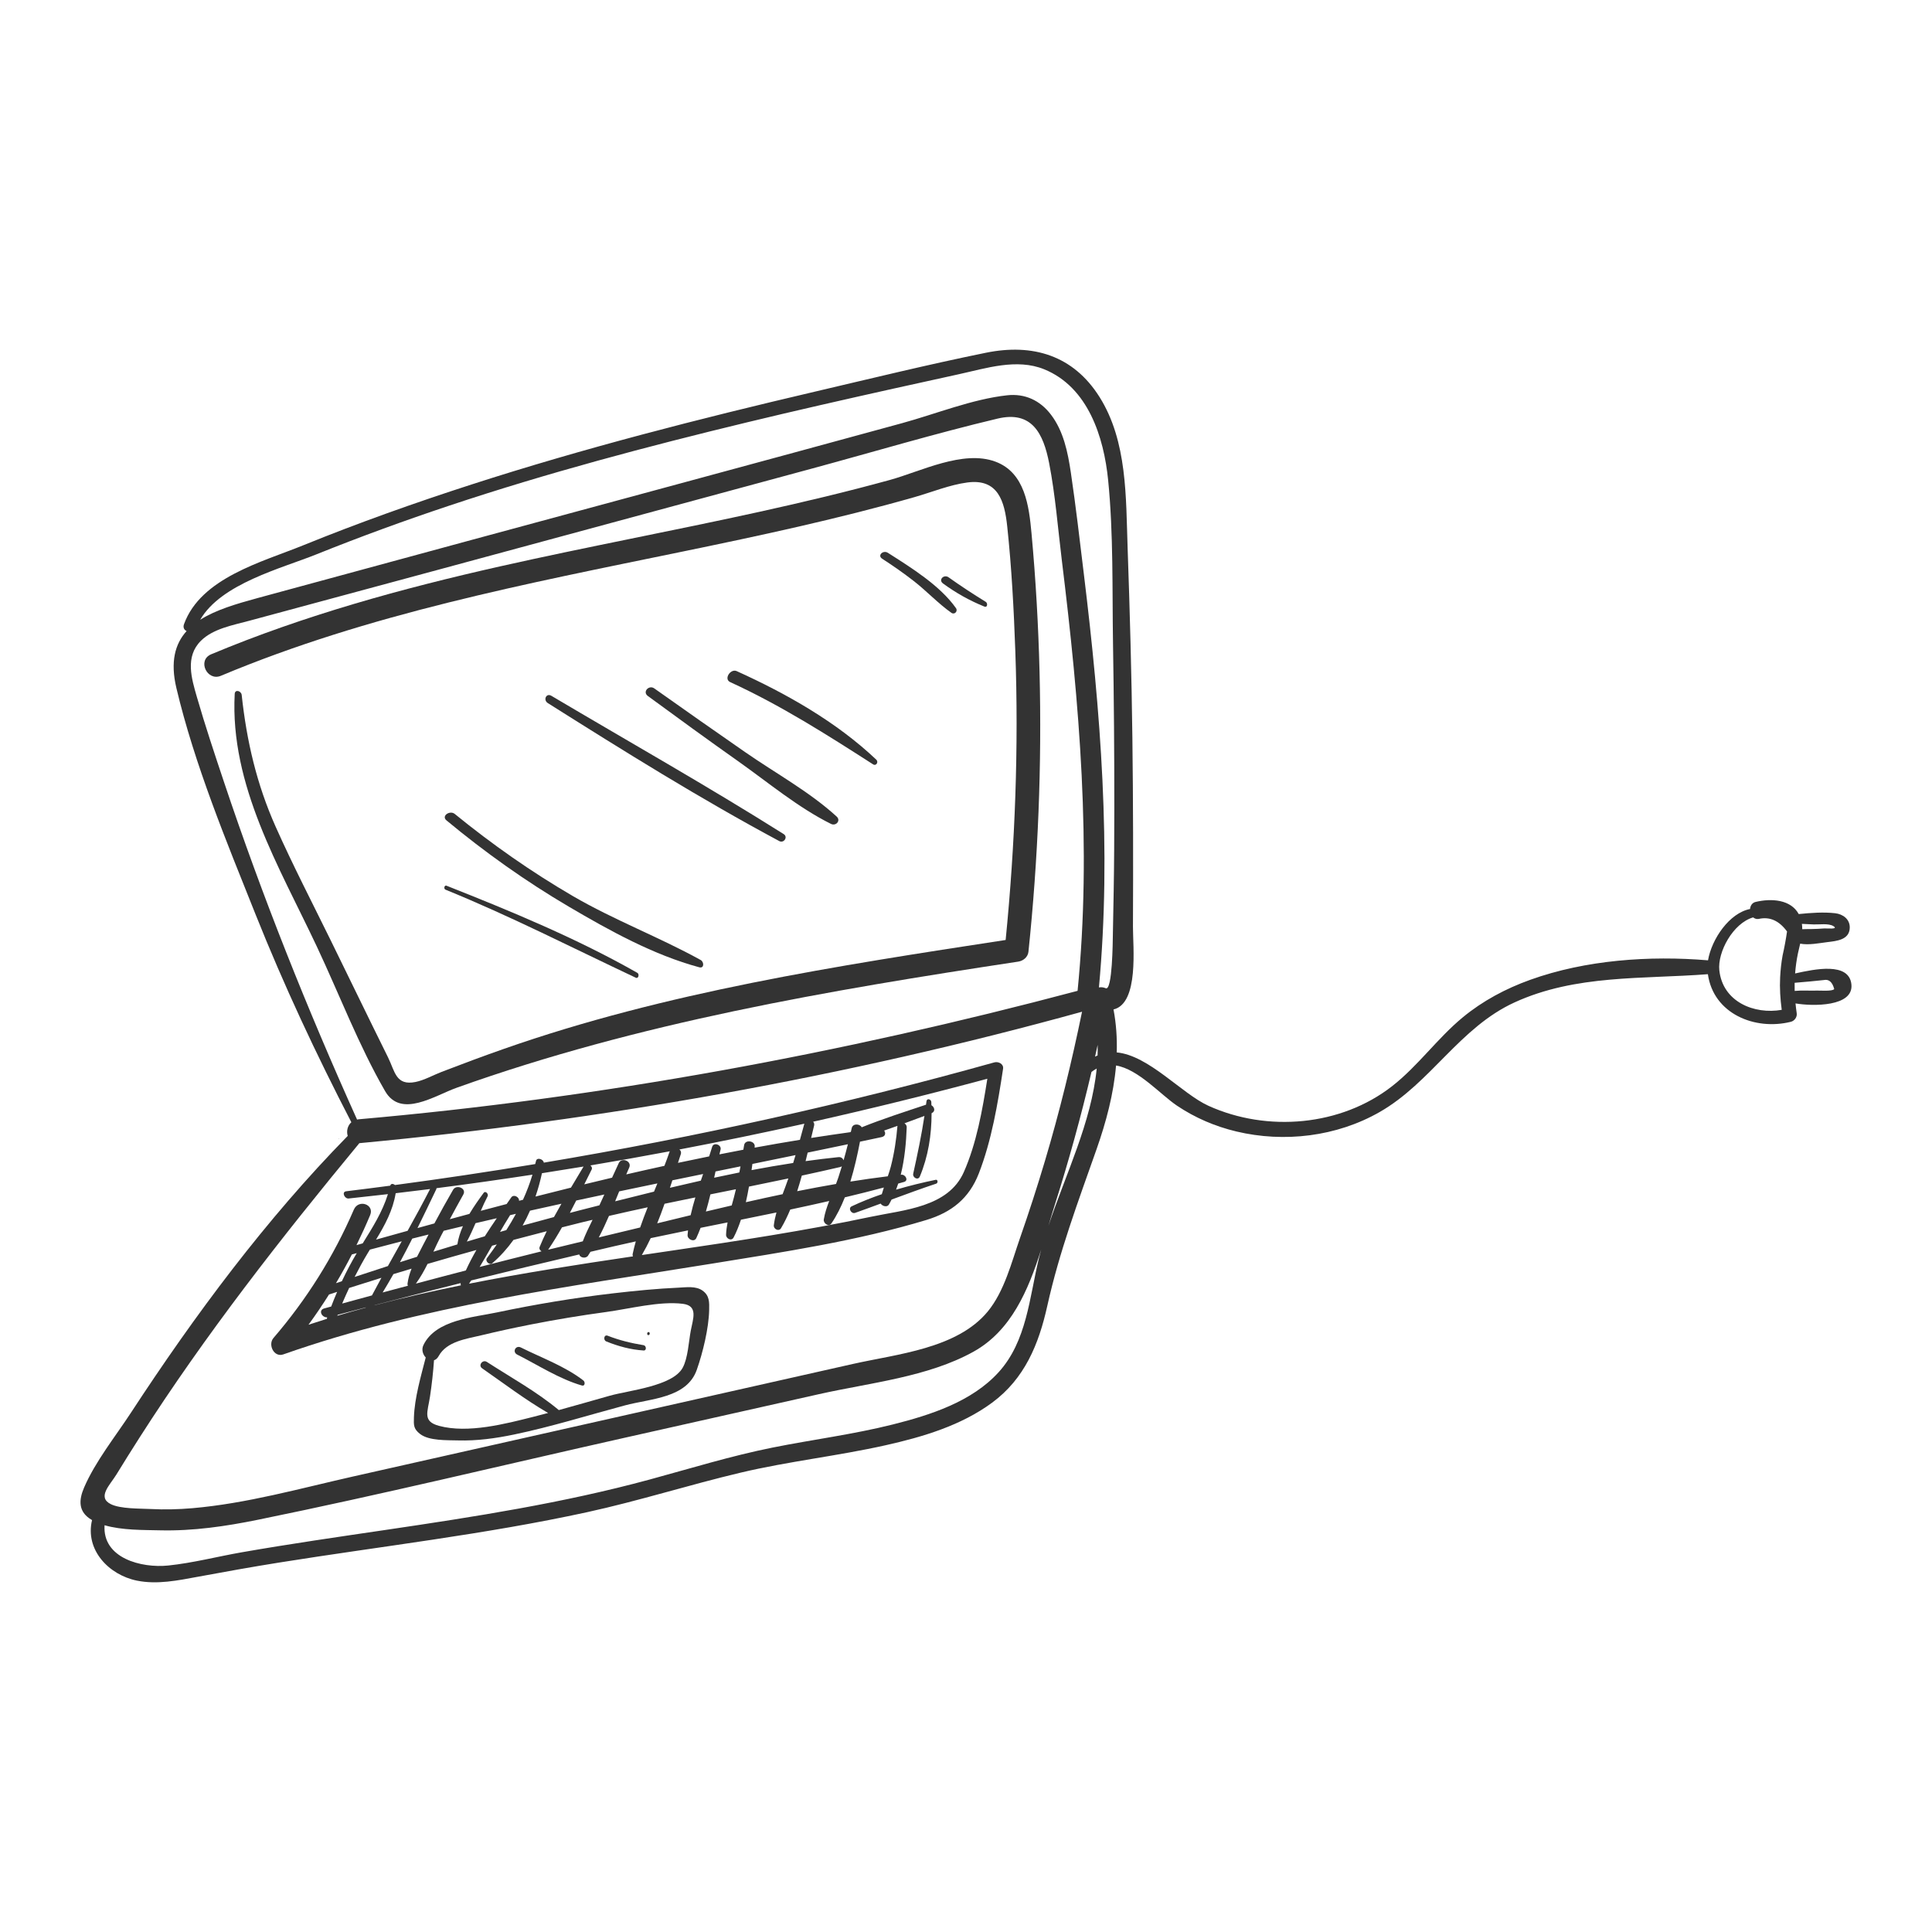<?xml version="1.0" encoding="utf-8"?>
<!--Designed by Vexels.com - 2018 All Rights Reserved - https://vexels.com/terms-and-conditions/-->
<svg version="1.1" id="Layer_1" xmlns="http://www.w3.org/2000/svg" xmlns:xlink="http://www.w3.org/1999/xlink" x="0px" y="0px"
	 viewBox="0 0 1200 1200" enable-background="new 0 0 1200 1200" xml:space="preserve">
<g>
	<path style="fill:#333;" d="M210.488,707.044c-0.151,0-0.256,0.258-0.071,0.258C210.568,707.302,210.673,707.044,210.488,707.044z"/>
	<path style="fill:#333;" d="M1149.93,611.306c-1.552-13.881-22.805-9.372-34.954-6.678c0.324-4.198,0.894-8.394,1.782-12.591
		c0.411-1.942,0.909-3.921,1.368-5.917c5.382,1.025,11.86-0.336,16.879-0.95c5.684-0.695,13.651-1.342,13.908-8.827
		c0.185-5.383-4.189-8.572-9.086-9.122c-7.232-0.812-15.033-0.243-22.607,0.52c-4.885-8.985-16.792-9.908-26.785-7.53
		c-2.181,0.519-3.271,2.372-3.448,4.385c-12.804,2.502-23.808,18.533-26.108,31.879c-36.441-3.042-76.043-0.263-110.498,12.128
		c-15.122,5.438-29.38,13.015-41.803,23.264c-15.785,13.022-27.706,30.092-43.841,42.722
		c-31.829,24.913-77.647,28.783-114.137,12.247c-16.601-7.523-37.063-31.321-56.966-33.157c0.253-8.87-0.324-17.775-2.015-26.685
		c15.972-3.766,12.022-39.31,12.078-51.361c0.181-39.009,0.139-78.028-0.35-117.035c-0.495-39.449-1.582-78.872-2.962-118.298
		c-1.095-31.287-0.126-66.14-17.419-93.662c-16.324-25.979-41.583-33.43-70.519-27.549c-35.669,7.249-71.145,15.944-106.584,24.241
		c-71.653,16.777-142.981,34.978-213.033,57.613c-35.281,11.4-70.222,23.83-104.576,37.79
		c-25.468,10.349-63.497,20.152-73.963,48.957c-0.773,2.128,0.151,3.601,1.61,4.279c-7.169,7.951-10.227,19.001-6.344,35.384
		c11.287,47.616,31.022,95.145,49.143,140.518c17.666,44.233,37.655,86.92,59.525,129.184c-2.42,2.117-3.141,5.628-2.249,8.482
		c-50.905,51.917-94.966,111.238-134.691,171.99c-9.608,14.693-22.045,30.188-29.014,46.312c-3.429,7.933-3.747,15.213,4.557,20.121
		c0.111,0.066,0.233,0.12,0.346,0.184c-4.449,18.459,10.306,34.052,27.872,37.62c12.536,2.547,25.405-0.1,37.749-2.386
		c16.841-3.119,33.688-6.14,50.602-8.842c63.757-10.184,128.029-17.504,191.169-31.263c32.151-7.006,63.483-17.01,95.48-24.587
		c29.722-7.039,60.156-10.324,89.949-16.995c23.081-5.168,46.975-12.24,66.251-26.485c20.16-14.899,28.925-36.177,34.223-60.011
		c7.519-33.829,19.116-64.701,30.584-97.281c5.982-16.994,10.628-34.455,12.139-52.107c13.889,2.314,27.579,18.057,37.909,24.991
		c11.194,7.514,23.638,12.835,36.741,15.967c29.782,7.12,62.4,3.215,89.095-12.066c31.891-18.255,49.638-52.444,83.746-68.071
		c38.004-17.412,79.559-14.403,120.11-17.534c3.471,24.641,29.273,35.12,51.517,29.57c2.296-0.573,4.016-2.932,3.659-5.305
		c-0.307-2.042-0.543-4.079-0.745-6.114C1125.73,625.053,1151.511,625.447,1149.93,611.306z M681.767,649.003
		c0.048,2.192,0.034,4.377-0.04,6.554c-0.524,0.23-1.049,0.454-1.572,0.728C680.706,653.86,681.232,651.431,681.767,649.003z
		 M196.702,344.25c27.152-10.927,54.665-20.953,82.429-30.213c60.761-20.265,122.763-36.715,185.003-51.74
		c30.112-7.269,60.323-14.123,90.559-20.859c13.531-3.014,27.069-5.993,40.615-8.941c17.123-3.725,36.192-10.071,53.286-3.112
		c27.241,11.091,37.029,42.106,39.694,68.823c3.358,33.656,2.481,68.055,3.028,101.848c0.55,33.956,0.835,67.916,0.804,101.876
		c-0.016,17.301-0.089,34.601-0.395,51.899c-0.159,8.998-0.329,17.995-0.509,26.993c-0.069,3.456-0.247,34.771-4.411,32.992
		c-1.506-0.643-2.943-0.755-4.235-0.497c7.945-85.721,1.003-171.724-9.392-256.966c-2.555-20.949-4.951-41.967-8.056-62.841
		c-1.871-12.575-4.521-25.755-12.44-36.078c-6.701-8.736-16.045-13.117-27.121-11.908c-21.617,2.36-44.378,11.602-65.349,17.338
		c-89.109,24.374-178.319,48.383-267.484,72.55c-44.243,11.992-88.482,23.999-132.709,36.05
		c-13.216,3.601-26.04,7.362-35.671,13.497C137.397,362.439,174.706,353.102,196.702,344.25z M139.136,485.752
		c-5.848-17.496-11.709-35.039-16.825-52.766c-3.32-11.504-7.514-25.013,2.451-34.955c7.575-7.557,19.915-9.718,29.862-12.412
		c38.919-10.542,77.865-20.988,116.786-31.524c77.568-20.999,155.136-42,232.703-63.002c38.419-10.402,76.754-21.867,115.473-31.081
		c21.323-5.074,28.46,9.146,32.07,27.729c3.836,19.746,5.399,40.199,7.851,60.161c10.901,88.749,18.697,178.261,9.797,267.527
		c-146.451,38.939-295.574,66.545-446.599,79.788c-0.329,0.029-0.618,0.112-0.924,0.172
		C190.971,627.037,162.901,556.855,139.136,485.752z M72.273,915.9c4.692-7.658,9.459-15.27,14.297-22.836
		c41.143-64.346,88.042-124.194,136.62-183.02c151.723-14.256,301.986-41.05,448.889-81.637
		c-6.409,31.198-13.951,62.154-23.05,92.683c-4.777,16.03-9.931,31.949-15.438,47.743c-5.282,15.152-9.718,33.162-20.063,45.739
		c-19.035,23.14-56.346,26.432-83.648,32.576c-34.186,7.693-68.372,15.39-102.558,23.085
		c-69.369,15.614-138.735,31.236-208.101,46.864c-32.868,7.405-66.029,16.765-99.689,19.666c-8.629,0.744-17.317,0.971-25.97,0.512
		c-6.558-0.348-18.709-0.003-24.772-3.041C60.163,929.909,68.359,922.289,72.273,915.9z M620.251,852.318
		c-16.661,18.332-42.321,26.556-65.627,32.423c-24.634,6.202-49.878,9.384-74.76,14.371c-25.827,5.177-50.961,12.954-76.352,19.852
		c-53.702,14.589-108.704,23.134-163.684,31.249c-29.926,4.417-59.873,8.733-89.675,13.943c-15.18,2.653-30.372,6.637-45.702,8.218
		c-16.599,1.712-40.881-4.522-39.507-25.021c10.869,3.186,24.308,2.914,34.41,3.16c20.559,0.501,40.856-2.491,60.951-6.583
		c76.303-15.54,152.125-33.961,228.107-51.006c40.137-9.004,80.274-18.009,120.411-27.016c31.286-7.02,67.546-10.58,95.939-26.412
		c23.327-13.007,33.915-38.124,41.921-63.342c-0.494,1.815-0.97,3.631-1.413,5.451C639.381,805.82,637.809,833,620.251,852.318z
		 M651.178,761.426c1.351-4.541,2.684-9.011,4.056-13.328c8.629-27.135,16.17-54.586,22.702-82.282
		c1.076-0.838,2.159-1.544,3.246-2.122C677.888,697.112,661.995,729.029,651.178,761.426z M1138.777,575.24
		c3.462,2.186-4.222,1.311-5.672,1.425c-2.685,0.212-5.38,0.338-8.073,0.389c-2.136,0.04-3.922-0.015-5.631,0.09
		c0.012-1.104-0.052-2.208-0.211-3.309c2.428,0.127,4.858,0.244,7.29,0.343C1129.838,574.315,1135.797,573.358,1138.777,575.24z
		 M1067.905,602.672c-1.216-11.232,8.433-29.226,21.012-32.87c0.847,0.719,1.941,1.137,3.281,0.997
		c6.876-1.619,12.799,0.968,17.766,7.76c-0.729,5.008-1.652,9.98-2.767,14.915c-0.807,4.458-1.28,8.945-1.516,13.469
		c-0.356,6.823,0.084,13.557,0.989,20.286C1089.581,630.239,1070.029,622.291,1067.905,602.672z M1128.703,615.268
		c-4.694,0.158-9.334-0.24-13.998,0.208c-0.049-1.682-0.057-3.363-0.025-5.043c3.098-0.255,6.196-0.501,9.291-0.813
		c2.051-0.207,4.103-0.411,6.154-0.617c0.896-0.102,1.793-0.194,2.691-0.277c3.131-0.657,5.283,1.208,6.456,5.594
		C1138.203,615.833,1130.555,615.206,1128.703,615.268z"/>
	<path style="fill:#333;" d="M436.291,801.572c-4.161-2.918-9.993-2.004-14.77-1.789c-13.489,0.608-26.964,1.939-40.374,3.49
		c-24.343,2.815-48.523,6.841-72.501,11.892c-14.845,3.127-38.051,4.61-45.627,20.254c-1.363,2.815-0.407,5.84,1.406,7.741
		c-2.978,11.619-6.946,25.174-7.331,37.22c-0.154,4.823-0.277,7.121,3.857,10.315c5.541,4.283,16.728,3.781,23.492,3.976
		c11.75,0.339,23.402-1.282,34.881-3.673c23.171-4.826,45.934-11.953,68.786-18.072c16.1-4.311,38.459-4.452,44.679-22.127
		c3.768-10.706,7.426-25.795,7.676-37.024C440.577,808.816,440.731,804.685,436.291,801.572z M429.038,826.552
		c-1.261,6.725-1.752,17.116-5.061,23.074c-6.333,11.399-33.492,13.966-45.209,17.274c-10.55,2.979-21.099,6.028-31.683,8.926
		c-13.616-11.379-29.901-20.343-44.703-29.926c-2.585-1.674-5.593,2.134-2.918,3.99c13.369,9.277,26.77,19.499,40.971,27.728
		c-3.024,0.804-6.048,1.608-9.081,2.371c-17.206,4.33-40.684,10.521-58.684,5.632c-10.382-2.82-7.059-8.42-5.585-18.221
		c1.127-7.492,1.961-14.972,2.489-22.527c1.067-0.331,2.075-1.117,2.865-2.559c5.032-9.185,17.095-10.666,26.399-12.907
		c10.333-2.488,20.718-4.754,31.149-6.797c15.384-3.014,30.855-5.581,46.39-7.683c14.527-1.966,33.27-6.907,47.747-5.103
		C433.813,811.032,430.429,819.132,429.038,826.552z"/>
	<path style="fill:#333;" d="M175.963,841.242c86.38-30.424,176.772-41.86,266.732-56.457c44.292-7.187,89.599-13.994,132.636-27.019
		c15.633-4.732,26.59-13.353,32.616-28.875c7.986-20.57,11.789-43.367,15.083-65.062c0.463-3.048-2.967-4.649-5.415-3.965
		c-92.186,25.764-185.565,46.47-279.847,62.281c-0.232-2.181-4.299-3.551-4.852-1.027c-0.143,0.652-0.341,1.262-0.493,1.906
		c-28.958,4.798-57.998,9.142-87.117,13.019c-1.02-0.861-2.528-1.077-2.914,0.396c-9.117,1.204-18.24,2.371-27.371,3.485
		c-2.981,0.364-1.044,4.758,1.568,4.482c8.123-0.859,16.242-1.764,24.356-2.704c-3.478,11.158-9.52,20.675-15.665,30.578
		c-1.285,0.362-2.572,0.723-3.856,1.085c2.992-6.121,5.852-12.324,8.495-18.668c2.769-6.645-7.25-10.058-10.128-3.389
		c-12.564,29.112-29.263,55.715-49.943,79.755C166.282,835.208,170.167,843.283,175.963,841.242z M204.353,804.037
		c1.682-0.553,3.368-1.094,5.051-1.642c-1.291,3.006-2.528,6.043-3.693,9.114c-1.435,0.396-2.873,0.778-4.307,1.175
		c-3.895,1.079-1.542,5.729,1.813,5.54c-0.012,0.036-0.027,0.071-0.04,0.107c-0.097,0.282-0.095,0.544-0.086,0.802
		c-3.839,1.183-7.662,2.427-11.482,3.68C196.09,816.692,200.332,810.43,204.353,804.037z M229.745,776.163
		c6.59-1.758,13.186-3.484,19.787-5.175c-2.872,5.125-5.747,10.248-8.599,15.38c-6.899,2.225-13.79,4.478-20.672,6.763
		c2.587-5.081,5.295-10.102,8.265-14.986C228.93,777.48,229.338,776.824,229.745,776.163z M320.462,753.923
		c-1.86,3.433-3.875,6.797-5.983,10.128c-1.31,0.371-2.617,0.751-3.926,1.125c2.039-3.503,4.12-6.98,6.267-10.416
		C318.034,754.484,319.247,754.198,320.462,753.923z M551.429,730.611c-7.75,0.953-15.499,2.055-23.245,3.29
		c2.52-8.213,4.412-16.703,5.964-24.782c4.481-0.946,8.963-1.889,13.442-2.847c2.472-0.529,2.63-2.627,1.561-4.058
		c2.763-0.953,5.52-1.924,8.27-2.918c-0.714,8.51-1.969,16.933-4.105,25.212C552.785,726.565,552.126,728.593,551.429,730.611z
		 M393.134,780.352c-33.986,5.035-68.056,10.298-101.801,16.975c0.447-0.669,0.885-1.345,1.325-2.019
		c22.337-5.541,44.721-10.891,67.125-16.151c0.49,2.166,4.126,2.711,5.441,0.787c0.534-0.78,1.012-1.621,1.526-2.424
		c4.913-1.147,9.818-2.326,14.733-3.46c4.463-1.03,8.939-2.029,13.421-3.014c-0.74,2.624-1.403,5.252-1.962,7.885
		C392.842,779.405,392.944,779.89,393.134,780.352z M209.52,817.222c0.075-0.193,0.155-0.384,0.23-0.577
		c5.805-1.546,11.62-3.054,17.43-4.578c-0.026,0.051-0.052,0.102-0.078,0.153C221.221,813.813,215.361,815.483,209.52,817.222z
		 M232.756,810.602c17.773-4.641,35.566-9.204,53.389-13.649c-0.132,0.501-0.078,0.982,0.146,1.397
		c-17.984,3.639-35.873,7.677-53.595,12.342C232.716,810.662,232.736,810.632,232.756,810.602z M295.918,776.389
		c-2.412,4.18-4.634,8.423-6.584,12.717c-10.351,2.677-20.682,5.429-31.016,8.173c2.789-3.833,5.117-7.968,7.239-12.234
		C275.656,782.087,285.777,779.201,295.918,776.389z M305.787,784.611c4.993-4.308,9.343-9.197,13.141-14.481
		c6.877-1.83,13.761-3.631,20.652-5.399c-1.56,3.217-3.054,6.453-4.381,9.734c-0.461,1.139,0.182,2.156,1.146,2.76
		c-12.825,3.172-25.63,6.422-38.426,9.706c2.626-4.36,5.171-8.779,7.707-13.208c0.987-0.269,1.975-0.533,2.963-0.8
		c-1.99,2.851-4.027,5.697-6.147,8.547C301.098,783.276,304.043,786.115,305.787,784.611z M435.3,733.321
		c-6.408,1.433-12.805,2.915-19.188,4.436c0.504-1.549,1.017-3.099,1.512-4.643c6.365-1.31,12.731-2.617,19.099-3.919
		C436.247,730.565,435.773,731.941,435.3,733.321z M444.423,727.619c5.176-1.057,10.353-2.113,15.531-3.169
		c-0.233,1.269-0.504,2.533-0.748,3.8c-5.216,1.037-10.425,2.129-15.63,3.253C443.858,730.207,444.143,728.908,444.423,727.619z
		 M406.223,740.143c-8.076,1.972-16.128,3.986-24.15,6.017c0.845-2.067,1.679-4.128,2.513-6.18
		c7.906-1.662,15.816-3.308,23.728-4.944C407.617,736.736,406.925,738.437,406.223,740.143z M372.294,748.642
		c-4.047,1.031-8.09,2.061-12.12,3.088c-2.08,0.53-4.149,1.09-6.226,1.627c1.34-2.554,2.662-5.118,3.959-7.694
		c5.82-1.256,11.643-2.498,17.466-3.733C374.347,744.168,373.321,746.404,372.294,748.642z M361.44,759.217
		c2.199-0.544,4.407-1.039,6.609-1.569c-2.153,4.387-4.354,8.814-6.075,13.361c-7.171,1.727-14.343,3.451-21.505,5.215
		c3.05-4.471,5.881-9.129,8.58-13.89C353.179,761.291,357.307,760.239,361.44,759.217z M253.382,798.58
		c-5.241,1.397-10.482,2.8-15.719,4.213c2.289-3.758,4.522-7.56,6.687-11.414c3.756-1.145,7.515-2.278,11.279-3.401
		c-1.186,3.012-2.104,6.107-2.52,9.345C253.05,797.787,253.168,798.211,253.382,798.58z M377.501,767.244
		c-1.86,0.441-3.714,0.909-5.574,1.352c2.259-4.318,4.346-8.803,6.324-13.369c8-1.848,16.012-3.636,24.038-5.353
		c-1.651,4.168-3.245,8.345-4.677,12.536C390.895,764.041,384.188,765.66,377.501,767.244z M412.767,747.679
		c6.376-1.33,12.755-2.647,19.137-3.94c-1.122,3.687-2.126,7.376-2.941,11.045c-6.933,1.677-13.854,3.364-20.759,5.048
		C409.822,755.835,411.334,751.776,412.767,747.679z M441.253,741.843c5.277-1.062,10.554-2.122,15.831-3.185
		c-0.03,0.134-0.052,0.269-0.082,0.403c-0.717,3.198-1.627,6.422-2.522,9.66c-5.352,1.242-10.697,2.507-16.036,3.784
		C439.458,748.992,440.401,745.437,441.253,741.843z M465.192,737.016c8.167-1.654,16.326-3.344,24.479-5.064
		c-1.11,3.236-2.351,6.494-3.582,9.775c-7.619,1.592-15.229,3.258-22.828,4.983C463.996,743.51,464.629,740.271,465.192,737.016z
		 M498.023,730.18c7.939-1.711,15.871-3.461,23.783-5.306c0.432-0.101,0.783-0.278,1.096-0.484
		c-0.721,2.402-1.469,4.795-2.259,7.173c-0.424,1.276-0.896,2.549-1.384,3.821c-8.044,1.381-16.082,2.884-24.112,4.491
		C496.184,736.686,497.126,733.441,498.023,730.18z M526.638,710.709c-0.833,3.33-1.723,6.646-2.665,9.947
		c-0.459-1.18-1.546-2.109-3.207-1.938c-6.802,0.699-13.605,1.534-20.405,2.485c0.438-1.772,0.874-3.542,1.293-5.3
		C509.983,714.184,518.311,712.456,526.638,710.709z M492.654,722.344c-8.626,1.316-17.245,2.808-25.853,4.44
		c0.182-1.294,0.351-2.56,0.523-3.838c8.934-1.824,17.869-3.655,26.804-5.493C493.648,719.086,493.148,720.714,492.654,722.344z
		 M468.686,712.831c0.023-0.166,0.045-0.342,0.068-0.508c0.522-3.766-5.983-4.808-6.569-1.04c-0.147,0.943-0.327,1.879-0.478,2.821
		c-4.958,0.933-9.91,1.908-14.861,2.889c0.237-0.989,0.463-1.995,0.71-2.97c0.748-2.957-4.288-4.838-5.22-1.709
		c-0.583,1.955-1.216,3.939-1.874,5.94c-6.458,1.305-12.912,2.64-19.359,4.017c0.577-1.787,1.152-3.582,1.734-5.337
		c0.438-1.322-0.017-2.331-0.868-2.969c25.955-4.942,51.833-10.291,77.624-16.022c-0.886,3.346-1.821,6.678-2.748,10.012
		C487.448,709.487,478.062,711.111,468.686,712.831z M415.827,715.52c-0.977,2.859-2.042,5.727-3.146,8.599
		c-7.909,1.728-15.81,3.504-23.701,5.328c0.608-1.415,1.211-2.844,1.833-4.224c1.843-4.087-4.764-6.556-6.475-2.831
		c-1.39,3.028-2.778,6.057-4.168,9.085c-5.762,1.357-11.517,2.749-17.269,4.15c1.527-3.086,3.051-6.163,4.586-9.203
		c0.469-0.928,0.009-1.886-0.775-2.565c16.467-2.762,32.907-5.691,49.318-8.775C415.959,715.224,415.881,715.361,415.827,715.52z
		 M354.641,737.655c-7.354,1.817-14.699,3.667-22.036,5.544c1.631-4.753,2.959-9.606,4.015-14.495
		c8.623-1.34,17.238-2.723,25.848-4.151C359.916,728.897,357.279,733.262,354.641,737.655z M348.724,747.659
		c-1.587,2.741-3.138,5.5-4.642,8.276c-6.506,1.725-12.999,3.488-19.481,5.284c1.682-3,3.218-6.087,4.6-9.248
		C335.705,750.517,342.212,749.078,348.724,747.659z M301.112,767.881c-3.717,1.082-7.426,2.187-11.137,3.29
		c1.981-3.673,3.723-7.531,5.39-11.441c4.398-1.036,8.799-2.058,13.201-3.072C306.038,760.335,303.535,764.082,301.112,767.881z
		 M284.074,772.93c-4.973,1.494-9.938,3.009-14.9,4.54c1.514-3.26,3.024-6.518,4.659-9.688c0.573-1.11,1.172-2.206,1.75-3.314
		c3.983-0.971,7.969-1.927,11.956-2.879C285.871,765.294,284.671,769.097,284.074,772.93z M262.624,773.595
		c-1.173,2.332-2.41,4.661-3.602,7.012c-3.54,1.11-7.073,2.247-10.608,3.374c2.612-4.855,5.171-9.744,7.652-14.668
		c3.374-0.853,6.751-1.692,10.128-2.529C265.012,769.058,263.777,771.303,262.624,773.595z M236.918,793.655
		c-1.991,3.637-3.96,7.284-5.892,10.948c-6.166,1.673-12.33,3.35-18.49,5.044c1.373-3.26,2.828-6.481,4.332-9.679
		C223.539,797.828,230.222,795.724,236.918,793.655z M598.631,728.034c-9.714,21.882-37.113,23.376-57.916,27.777
		c-40.822,8.638-82.114,14.89-123.379,20.97c-6.22,0.916-12.448,1.833-18.679,2.753c1.981-3.38,3.807-6.89,5.508-10.5
		c7.709-1.648,15.438-3.247,23.178-4.823c-0.109,0.96-0.211,1.919-0.28,2.872c-0.196,2.69,4.123,4.732,5.435,1.892
		c0.953-2.064,1.829-4.184,2.644-6.344c5.585-1.127,11.173-2.25,16.763-3.372c-0.485,2.55-0.837,5.104-0.931,7.659
		c-0.089,2.42,3.374,4.203,4.68,1.708c1.804-3.449,3.268-7.182,4.558-11.036c7.355-1.482,14.707-2.976,22.05-4.502
		c-0.722,2.622-1.295,5.256-1.625,7.9c-0.299,2.395,3.09,4.172,4.464,1.886c2.171-3.61,4.029-7.539,5.748-11.594
		c8.08-1.713,16.144-3.476,24.183-5.319c-1.445,3.758-2.712,7.553-3.363,11.443c-0.403,2.406,3.05,4.931,4.732,2.481
		c3.341-4.868,6.036-10.392,8.343-16.199c8.115-1.935,16.2-3.958,24.241-6.109c-0.467,1.378-0.897,2.764-1.289,4.156
		c-6.355,2.177-12.602,4.652-18.678,7.513c-2.474,1.165-0.273,4.93,2.087,4.097c5.315-1.878,10.604-3.819,15.888-5.772
		c1.011,1.635,3.987,2.416,5.066,0.672c0.626-1.013,1.151-2.108,1.71-3.176c9.207-3.407,18.422-6.792,27.746-9.897
		c1.182-0.394,1.053-2.662-0.337-2.374c-8.263,1.713-16.505,3.716-24.622,6.125c0.481-1.246,0.928-2.508,1.343-3.796
		c1.199-0.336,2.403-0.657,3.6-0.999c3.057-0.874,0.864-4.784-1.699-4.506c-0.11,0.012-0.22,0.027-0.331,0.039
		c2.433-9.781,3.369-20.197,3.707-29.497c0.039-1.067-0.577-1.907-1.395-2.461c4.14-1.52,8.273-3.057,12.402-4.593
		c-1.833,12.059-4.334,23.96-6.967,35.869c-0.54,2.443,3.013,4.414,4.113,1.771c5.198-12.496,7.293-25.827,7.29-39.314
		c2.593-1.149,1.824-3.798-0.104-4.968c-0.025-0.666-0.026-1.33-0.061-1.996c-0.091-1.738-2.751-2.546-2.997-0.471
		c-0.086,0.721-0.21,1.433-0.301,2.153c-13.339,4.455-26.852,8.768-39.94,14.036c-1.155-2.26-5.522-2.544-6.193,0.482
		c-0.174,0.783-0.366,1.562-0.544,2.344c-0.177,0.078-0.357,0.15-0.534,0.228c-8.053,1.115-16.102,2.293-24.142,3.561
		c0.618-2.625,1.233-5.206,1.856-7.716c0.232-0.933-0.063-1.741-0.597-2.38c36.253-8.138,72.329-17.039,108.191-26.689
		C610.21,689.437,606.512,710.28,598.631,728.034z M324.834,745.198c-0.815,0.211-1.632,0.418-2.448,0.63
		c0.3-2.238-3.305-4.31-4.831-2.108c-0.939,1.355-1.905,2.737-2.865,4.114c-5.361,1.405-10.721,2.816-16.072,4.245
		c1.334-3.084,2.714-6.129,4.248-9.047c0.732-1.392-1.301-3.679-2.454-2.116c-2.952,4.004-6.083,8.418-8.852,13.065
		c-4.06,1.092-8.121,2.184-12.175,3.287c2.75-5.135,5.537-10.25,8.389-15.33c2.181-3.887-4.31-6.458-6.342-2.958
		c-4.006,6.901-7.858,13.883-11.625,20.912c-3.5,0.96-7,1.918-10.495,2.884c3.969-8.043,7.831-16.103,11.646-24.063
		c0.107-0.224,0.156-0.463,0.164-0.706c19.899-2.554,39.766-5.366,59.6-8.399C329.097,735.032,327.111,740.201,324.834,745.198z
		 M245.766,741.127c7.122-0.839,14.243-1.696,21.358-2.597c-4.475,8.739-9.175,17.365-13.956,25.95
		c-6.545,1.817-13.082,3.641-19.609,5.472C239.08,760.901,244.014,751.804,245.766,741.127z M221.581,778.347
		c-3.4,5.686-6.439,11.5-9.226,17.426c-1.228,0.412-2.455,0.829-3.683,1.243c3.471-5.843,6.765-11.793,9.875-17.858
		C219.557,778.882,220.571,778.621,221.581,778.347z"/>
	<path style="fill:#333;" d="M258.135,672.026c-12.311,2.5-12.796-6.548-17.101-15.237c-11.994-24.206-23.748-48.532-35.652-72.782
		c-11.519-23.464-23.574-46.755-34.218-70.632c-11.73-26.313-17.973-53.12-21.045-81.756c-0.267-2.49-4.173-3.688-4.337-0.602
		c-3.011,56.701,27.621,107.232,50.976,156.829c13.939,29.601,26.097,61.588,42.443,89.88c9.832,17.017,30.634,2.827,44.529-2.14
		c113.154-40.448,230.35-60.359,348.766-78.317c3.125-0.474,5.953-2.85,6.295-6.132c6.026-57.789,8.342-115.847,6.887-173.934
		c-0.718-28.663-2.348-57.319-4.978-85.87c-1.562-16.963-4.013-37.759-22.417-44.598c-20.118-7.476-46.364,6.086-65.524,11.358
		c-26.76,7.364-53.771,13.789-80.873,19.76c-53.591,11.807-107.558,21.836-161.096,33.888
		c-61.159,13.768-121.701,30.397-179.616,54.64c-8.835,3.698-2.559,16.963,6.026,13.362c91.773-38.494,189.67-57.159,286.69-77.141
		c48.342-9.956,96.662-20.316,144.152-33.845c10.764-3.067,21.672-7.602,32.786-9.083c19.168-2.553,23.117,11.758,24.767,27.174
		c2.753,25.728,4.116,51.69,5.037,77.54c2.134,59.881-0.091,119.831-6.003,179.445c-104.993,16.064-211.082,32.373-311.65,67.638
		c-12.95,4.541-25.821,9.341-38.628,14.269C269.142,667.743,263.537,670.929,258.135,672.026z"/>
	<path style="fill:#333;" d="M276.694,552.582c40.376,16.439,78.831,36.16,118.207,54.697c1.687,0.794,2.342-2.245,0.981-3.02
		c-37.569-21.382-78.4-38.249-118.539-54.128C275.982,549.592,275.441,552.072,276.694,552.582z"/>
	<path style="fill:#333;" d="M277.315,509.555c23.938,19.861,49.288,37.895,76.114,53.657c25.259,14.842,52.479,29.926,80.908,37.59
		c3.154,0.85,3.014-3.341,0.878-4.521c-25.902-14.316-53.707-24.762-79.398-39.72c-25.798-15.02-50.225-32.158-73.359-51.012
		C279.466,503.111,273.917,506.736,277.315,509.555z"/>
	<path style="fill:#333;" d="M340.269,436.707c47.142,29.743,94.645,59.402,143.77,85.713c2.817,1.509,5.571-2.56,2.716-4.359
		c-47.33-29.823-96.152-57.347-144.288-85.886C339.256,430.271,337.223,434.785,340.269,436.707z"/>
	<path style="fill:#333;" d="M402.395,432.297c18.577,13.641,37.216,27.185,56.036,40.489c18.577,13.132,37.324,28.841,57.719,38.963
		c3.076,1.527,6.278-2.052,3.52-4.574c-16.833-15.389-38.015-26.937-56.754-39.953c-18.912-13.136-37.783-26.337-56.56-39.664
		C403.104,425.25,398.847,429.692,402.395,432.297z"/>
	<path style="fill:#333;" d="M542.274,474.744c1.943,1.247,3.555-1.438,2.003-2.908c-24.796-23.485-55.765-40.981-86.705-54.996
		c-3.786-1.715-8.229,4.903-4.044,6.822C484.902,438.043,513.316,456.157,542.274,474.744z"/>
	<path style="fill:#333;" d="M547.941,347.041c6.751,4.361,13.334,8.952,19.675,13.894c8.007,6.241,15.078,13.893,23.336,19.709
		c1.939,1.366,4.154-1.023,2.826-2.911c-9.902-14.087-27.993-25.244-42.326-34.387C548.546,341.491,544.756,344.984,547.941,347.041
		z"/>
	<path style="fill:#333;" d="M612.273,373.82c-7.852-4.837-15.584-9.884-23.093-15.244c-2.886-2.06-6.563,1.563-3.462,3.829
		c8.054,5.888,16.482,10.639,25.745,14.368C613.342,377.53,613.621,374.65,612.273,373.82z"/>
	<path style="fill:#333;" d="M323.534,836.945c-3.249-1.625-5.536,2.775-2.279,4.42c12.884,6.506,26.273,15.202,40.187,19.2
		c1.964,0.564,2.112-2.181,0.926-3.105C351.161,848.72,336.203,843.283,323.534,836.945z"/>
	<path style="fill:#333;" d="M399.754,835.523c-7.614-1.235-15.125-3.057-22.31-5.882c-2.334-0.918-2.887,2.737-0.885,3.546
		c7.511,3.036,15.131,5.112,23.224,5.627C401.731,838.938,401.472,835.802,399.754,835.523z"/>
	<path style="fill:#333;" d="M402.803,827.361c-1.014,0-1.17,1.917-0.062,1.917C403.756,829.278,403.911,827.361,402.803,827.361z"/>
</g>
</svg>
